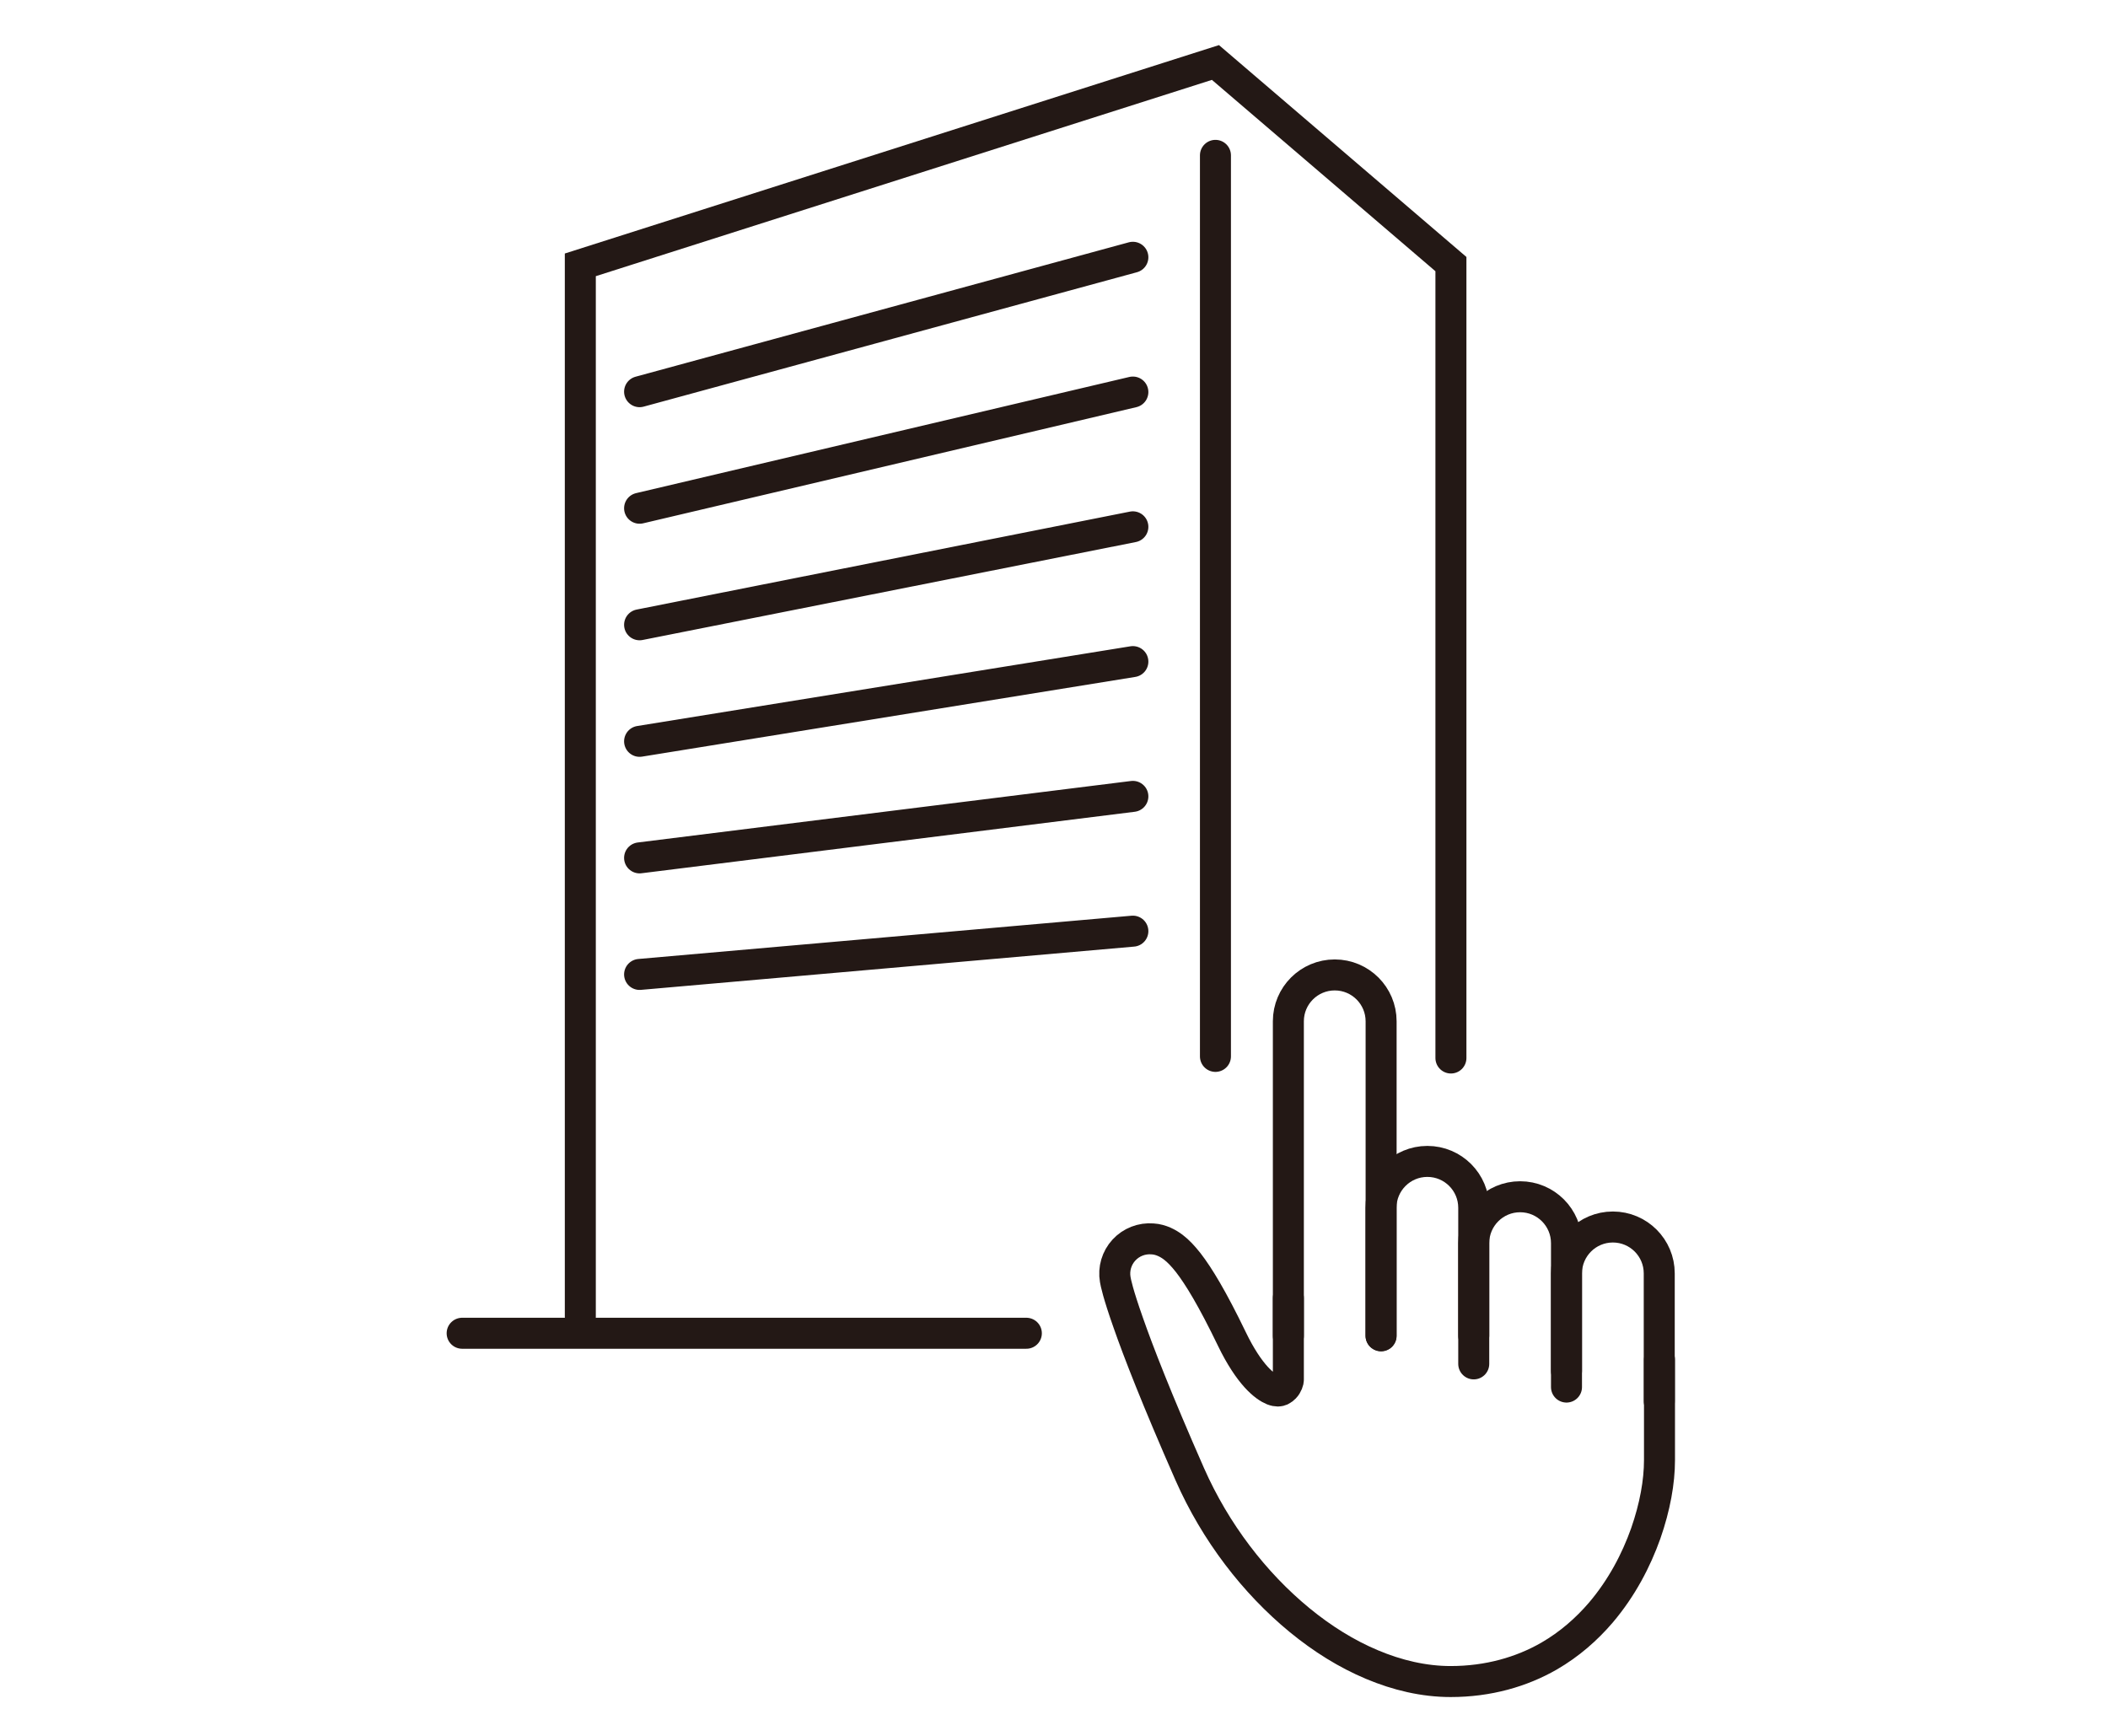 <?xml version="1.0" encoding="UTF-8"?><svg id="_レイヤー_2" xmlns="http://www.w3.org/2000/svg" viewBox="0 0 170 140" width="170px" height="140px"><defs><style>.cls-1{stroke-width:0px;}.cls-1,.cls-2{fill:none;}.cls-2{stroke:#231815;stroke-linecap:round;stroke-miterlimit:10;stroke-width:2.5px;}</style></defs><g id="text"><path class="cls-2" d="m103.9,104.69v6.58c.01.11-.09.43-.29.64-.1.1-.2.18-.29.22-.09.04-.17.06-.27.06-.09,0-.22-.02-.41-.09-.29-.12-.76-.4-1.34-1.04-.58-.64-1.26-1.63-1.95-3.06-1.6-3.31-2.68-5.07-3.52-6.16-.43-.54-.79-.93-1.21-1.25-.21-.16-.45-.31-.72-.43-.27-.12-.59-.22-.95-.24-.87-.07-1.72.26-2.31.9-.59.64-.85,1.52-.7,2.38.04.24.21,1.11,1.04,3.46.82,2.35,2.3,6.17,4.97,12.24,2.07,4.69,5.21,8.77,8.86,11.77,1.83,1.5,3.78,2.72,5.83,3.58,2.04.86,4.19,1.37,6.35,1.37,3.03,0,5.72-.78,7.93-2.05,1.66-.96,3.04-2.18,4.18-3.51,1.7-2,2.86-4.24,3.62-6.38.75-2.15,1.11-4.17,1.11-5.92v-8.1"/><path class="cls-2" d="m111.38,107.74v-25.37c0-2.06-1.67-3.74-3.74-3.74h0c-2.06,0-3.74,1.67-3.74,3.74v25.37"/><path class="cls-2" d="m118.85,107.72v-10.31c0-2.06-1.67-3.74-3.74-3.74h0c-2.06,0-3.74,1.67-3.74,3.74v10.31"/><path class="cls-2" d="m126.33,110.57v-10.31c0-2.06-1.67-3.74-3.74-3.74h0c-2.06,0-3.74,1.67-3.74,3.74v9.74"/><path class="cls-2" d="m133.81,113.01v-10.31c0-2.06-1.67-3.74-3.74-3.74h0c-2.06,0-3.74,1.67-3.74,3.74v9.17"/><polyline class="cls-2" points="46.8 106.2 46.8 21.36 98.02 5.04 117.01 21.3 117.01 85.33"/><line class="cls-2" x1="37.27" y1="107.53" x2="82.77" y2="107.53"/><path class="cls-2" d="m91.36,20.75l-39.78,10.84m39.78.03l-39.78,9.37m39.78,1.5l-39.78,7.9m39.78,2.97l-39.78,6.43m39.78,4.44l-39.78,4.96m0,9.4l39.78-3.49"/><line class="cls-2" x1="98.02" y1="12.53" x2="98.02" y2="85.2"/><rect class="cls-1" width="170" height="140"/></g></svg>